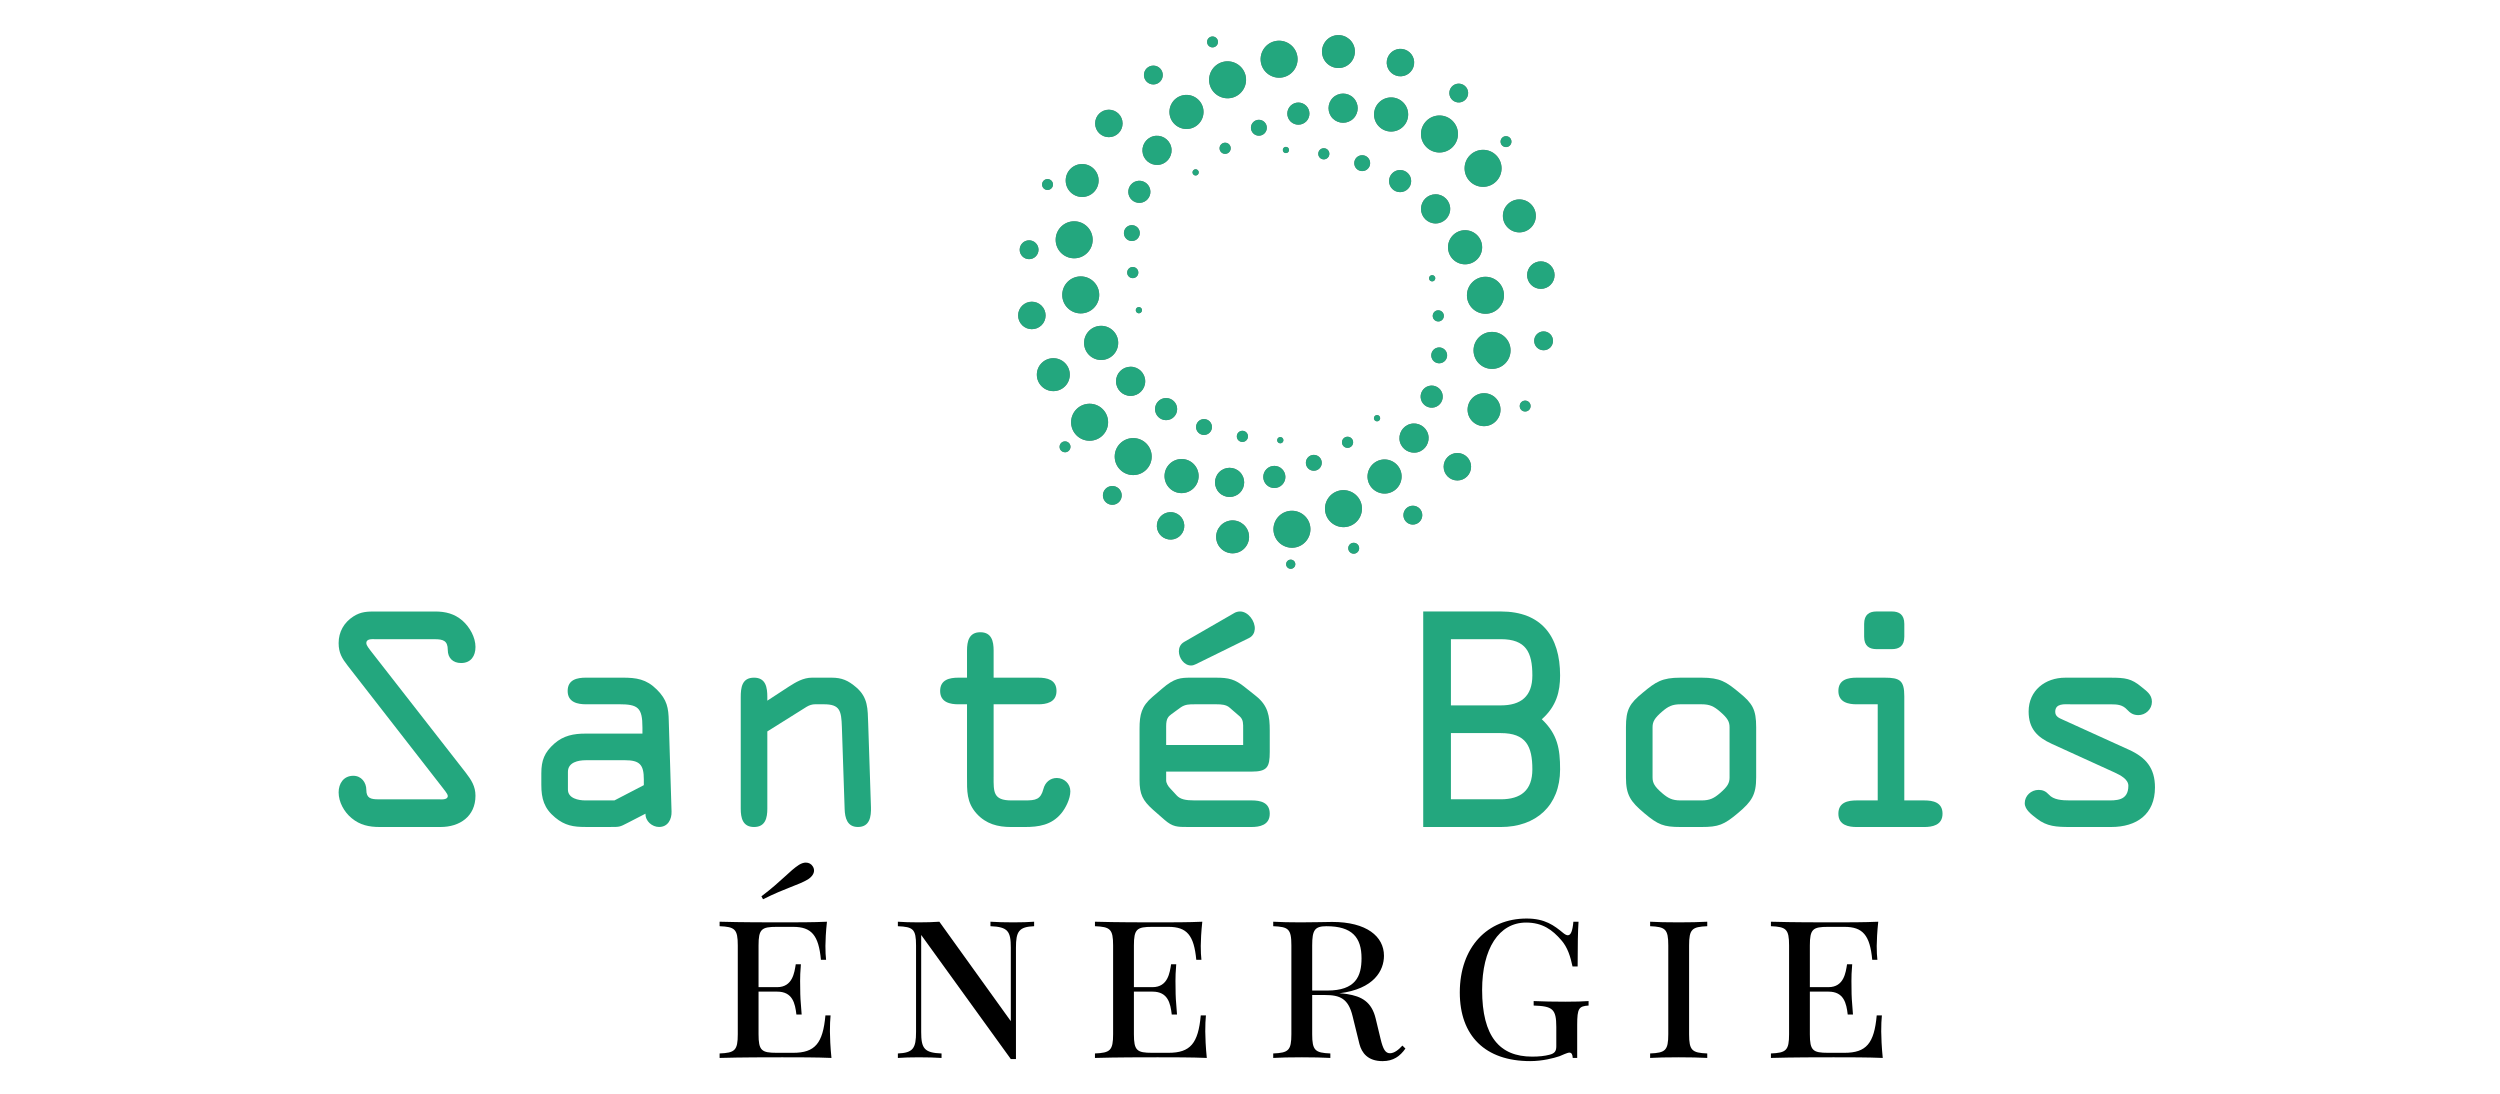 <?xml version="1.0" encoding="utf-8"?>
<!-- Generator: Adobe Illustrator 16.0.0, SVG Export Plug-In . SVG Version: 6.00 Build 0)  -->
<!DOCTYPE svg PUBLIC "-//W3C//DTD SVG 1.1//EN" "http://www.w3.org/Graphics/SVG/1.1/DTD/svg11.dtd">
<svg version="1.1" id="Calque_1" xmlns:x="http://ns.adobe.com/Extensibility/1.0/" xmlns:i="http://ns.adobe.com/AdobeIllustrator/10.0/" xmlns:graph="http://ns.adobe.com/Graphs/1.0/"
	 xmlns="http://www.w3.org/2000/svg" xmlns:xlink="http://www.w3.org/1999/xlink" x="0px" y="0px" width="160px" height="70px"
	 viewBox="0 0 160 70" enable-background="new 0 0 160 70" xml:space="preserve">
<g>
	<defs>
		<path id="SVGID_1_" d="M82.298,9.399c0.11,0,0.201,0.089,0.201,0.199c0,0.111-0.091,0.2-0.201,0.2S82.1,9.709,82.1,9.599
			C82.1,9.488,82.188,9.399,82.298,9.399 M84.369,9.843c0-0.197,0.158-0.357,0.355-0.357c0.196,0,0.355,0.161,0.355,0.357
			c0,0.197-0.159,0.357-0.355,0.357C84.527,10.2,84.369,10.041,84.369,9.843z M87.181,9.934c0.281,0,0.508,0.228,0.508,0.508
			c0,0.28-0.227,0.508-0.508,0.508s-0.509-0.228-0.509-0.508C86.672,10.161,86.899,9.934,87.181,9.934z M89.606,10.881
			c0.392,0,0.709,0.316,0.709,0.708c0,0.391-0.317,0.708-0.709,0.708s-0.707-0.317-0.707-0.708
			C88.899,11.197,89.215,10.881,89.606,10.881z M91.878,12.434c0.516,0,0.935,0.418,0.935,0.934c0,0.515-0.419,0.933-0.935,0.933
			s-0.934-0.418-0.934-0.933C90.944,12.852,91.362,12.434,91.878,12.434z M93.765,14.733c0.604,0,1.092,0.489,1.092,1.092
			c0,0.604-0.488,1.091-1.092,1.091s-1.092-0.488-1.092-1.091C92.673,15.223,93.161,14.733,93.765,14.733z M82.606,35.817
			c0.162,0,0.294,0.132,0.294,0.294c0,0.161-0.132,0.292-0.294,0.292s-0.294-0.131-0.294-0.292
			C82.313,35.95,82.444,35.817,82.606,35.817z M86.636,34.739c0.194,0,0.35,0.156,0.35,0.347c0,0.193-0.155,0.35-0.35,0.35
			c-0.191,0-0.348-0.157-0.348-0.35C86.288,34.895,86.444,34.739,86.636,34.739z M90.422,32.366c0.333,0,0.604,0.27,0.604,0.603
			c0,0.332-0.271,0.604-0.604,0.604s-0.604-0.272-0.604-0.604C89.818,32.636,90.089,32.366,90.422,32.366z M93.271,28.991
			c0.486,0,0.879,0.394,0.879,0.88c0,0.485-0.393,0.879-0.879,0.879c-0.485,0-0.879-0.394-0.879-0.879
			C92.392,29.385,92.785,28.991,93.271,28.991z M94.98,25.165c0.581,0,1.053,0.474,1.053,1.055c0,0.583-0.472,1.054-1.053,1.054
			c-0.582,0-1.055-0.471-1.055-1.054C93.926,25.638,94.398,25.165,94.98,25.165z M95.07,17.714c0.653,0,1.185,0.53,1.185,1.184
			s-0.531,1.183-1.185,1.183s-1.186-0.529-1.186-1.183S94.417,17.714,95.07,17.714z M81.939,28.372c-0.111,0-0.201-0.09-0.201-0.2
			c0-0.111,0.09-0.2,0.201-0.2c0.11,0,0.199,0.089,0.199,0.2C82.139,28.282,82.05,28.372,81.939,28.372z M79.513,28.285
			c-0.197,0-0.357-0.162-0.357-0.356c0-0.199,0.161-0.358,0.357-0.358c0.198,0,0.357,0.159,0.357,0.358
			C79.87,28.123,79.71,28.285,79.513,28.285z M77.057,27.837c-0.281,0-0.509-0.228-0.509-0.507c0-0.282,0.228-0.51,0.509-0.51
			c0.28,0,0.509,0.228,0.509,0.51C77.566,27.609,77.337,27.837,77.057,27.837z M74.63,26.89c-0.392,0-0.708-0.318-0.708-0.709
			c0-0.39,0.317-0.707,0.708-0.707c0.39,0,0.708,0.317,0.708,0.707C75.339,26.572,75.021,26.89,74.63,26.89z M72.359,25.338
			c-0.515,0-0.934-0.418-0.934-0.934c0-0.515,0.419-0.933,0.934-0.933c0.516,0,0.935,0.418,0.935,0.933
			C73.293,24.92,72.875,25.338,72.359,25.338z M70.473,23.039c-0.603,0-1.092-0.49-1.092-1.095c0-0.602,0.49-1.091,1.092-1.091
			c0.603,0,1.092,0.489,1.092,1.091C71.564,22.549,71.076,23.039,70.473,23.039z M77.601,3.033c-0.192,0-0.348-0.157-0.348-0.349
			c0-0.193,0.156-0.349,0.348-0.349c0.193,0,0.349,0.156,0.349,0.349C77.95,2.876,77.794,3.033,77.601,3.033z M73.815,5.405
			c-0.333,0-0.603-0.271-0.603-0.604c0-0.333,0.27-0.602,0.603-0.602s0.603,0.269,0.603,0.602
			C74.418,5.135,74.147,5.405,73.815,5.405z M70.966,8.779c-0.485,0-0.878-0.394-0.878-0.879c0-0.486,0.393-0.879,0.878-0.879
			c0.486,0,0.879,0.394,0.879,0.879C71.845,8.386,71.452,8.779,70.966,8.779z M69.258,12.606c-0.583,0-1.054-0.472-1.054-1.054
			c0-0.582,0.472-1.054,1.054-1.054s1.054,0.472,1.054,1.054C70.312,12.134,69.84,12.606,69.258,12.606z M69.167,20.058
			c-0.654,0-1.184-0.531-1.184-1.184c0-0.655,0.53-1.184,1.184-1.184c0.654,0,1.183,0.529,1.183,1.184
			C70.351,19.527,69.821,20.058,69.167,20.058z M68.747,16.531c-0.654,0-1.185-0.531-1.185-1.184c0-0.654,0.531-1.184,1.185-1.184
			c0.654,0,1.184,0.53,1.184,1.184C69.931,16,69.401,16.531,68.747,16.531z M72.696,19.902c-0.029-0.106,0.034-0.216,0.141-0.244
			c0.105-0.028,0.215,0.035,0.245,0.142c0.028,0.104-0.036,0.217-0.142,0.245C72.833,20.073,72.724,20.01,72.696,19.902z
			 M72.151,17.537c-0.05-0.189,0.063-0.387,0.252-0.438c0.189-0.05,0.387,0.063,0.438,0.253c0.051,0.189-0.063,0.386-0.252,0.437
			C72.399,17.84,72.203,17.726,72.151,17.537z M71.948,15.049c-0.073-0.27,0.089-0.55,0.359-0.623c0.27-0.072,0.55,0.089,0.623,0.36
			c0.071,0.269-0.09,0.55-0.36,0.622C72.3,15.481,72.02,15.318,71.948,15.049z M72.234,12.459c-0.102-0.375,0.125-0.767,0.501-0.867
			c0.377-0.101,0.767,0.125,0.867,0.501c0.103,0.375-0.124,0.766-0.501,0.867C72.726,13.062,72.335,12.836,72.234,12.459z
			 M73.146,9.864c-0.132-0.496,0.164-1.01,0.661-1.144c0.496-0.133,1.01,0.165,1.143,0.661c0.134,0.496-0.164,1.01-0.659,1.144
			C73.794,10.658,73.279,10.359,73.146,9.864z M74.881,7.447c-0.156-0.58,0.191-1.182,0.771-1.337
			c0.579-0.155,1.182,0.192,1.337,0.773c0.155,0.579-0.193,1.182-0.772,1.336C75.638,8.374,75.036,8.026,74.881,7.447z
			 M96.048,9.154c-0.05-0.185,0.061-0.378,0.247-0.428c0.185-0.049,0.378,0.063,0.426,0.248c0.05,0.185-0.06,0.377-0.245,0.427
			C96.289,9.451,96.098,9.34,96.048,9.154z M92.778,6.111c-0.087-0.319,0.104-0.652,0.425-0.738
			c0.319-0.085,0.653,0.106,0.738,0.426c0.086,0.32-0.106,0.652-0.427,0.738C93.195,6.623,92.862,6.432,92.778,6.111z M88.778,4.233
			c-0.124-0.467,0.157-0.952,0.624-1.077c0.466-0.125,0.951,0.155,1.076,0.622c0.125,0.467-0.155,0.951-0.622,1.077
			C89.389,4.979,88.904,4.7,88.778,4.233z M84.643,3.573c-0.152-0.56,0.184-1.141,0.744-1.291c0.56-0.151,1.142,0.186,1.292,0.745
			c0.149,0.56-0.187,1.142-0.745,1.292C85.374,4.468,84.792,4.133,84.643,3.573z M77.421,5.414c-0.168-0.628,0.208-1.282,0.838-1.45
			c0.628-0.168,1.281,0.208,1.449,0.837c0.169,0.629-0.208,1.282-0.837,1.45C78.242,6.419,77.589,6.042,77.421,5.414z M80.719,4.096
			c-0.169-0.629,0.208-1.283,0.837-1.451c0.628-0.167,1.281,0.209,1.449,0.838c0.169,0.629-0.206,1.282-0.836,1.45
			C81.54,5.101,80.887,4.725,80.719,4.096z M76.379,10.891c0.078-0.079,0.204-0.079,0.283,0c0.077,0.078,0.077,0.204,0,0.282
			c-0.079,0.079-0.205,0.079-0.283,0C76.301,11.095,76.301,10.969,76.379,10.891z M78.156,9.237c0.14-0.139,0.366-0.139,0.505,0
			s0.14,0.365,0,0.505c-0.14,0.14-0.366,0.14-0.505,0C78.017,9.602,78.017,9.376,78.156,9.237z M80.209,7.816
			c0.198-0.198,0.521-0.198,0.719,0s0.198,0.52,0,0.719s-0.521,0.199-0.719,0C80.01,8.336,80.01,8.015,80.209,7.816z M82.594,6.771
			c0.276-0.277,0.726-0.277,1.003,0c0.276,0.276,0.276,0.725,0,1.002c-0.277,0.276-0.727,0.276-1.003,0
			C82.318,7.495,82.318,7.047,82.594,6.771z M85.298,6.263c0.364-0.365,0.956-0.365,1.321,0c0.365,0.363,0.365,0.956,0,1.32
			c-0.365,0.365-0.957,0.365-1.321,0C84.936,7.219,84.936,6.626,85.298,6.263z M89.803,8.099c-0.427,0.427-1.117,0.427-1.544,0
			c-0.427-0.426-0.427-1.117,0-1.543c0.428-0.427,1.117-0.427,1.544,0C90.229,6.981,90.229,7.673,89.803,8.099z M97.363,25.741
			c0.136-0.136,0.357-0.136,0.494,0c0.135,0.137,0.135,0.358,0,0.495c-0.137,0.134-0.358,0.134-0.494,0
			C97.229,26.099,97.229,25.877,97.363,25.741z M98.363,21.387c0.236-0.236,0.617-0.236,0.854,0c0.233,0.235,0.233,0.616,0,0.852
			c-0.236,0.236-0.617,0.236-0.854,0C98.129,22.003,98.129,21.622,98.363,21.387z M97.992,16.985c0.343-0.343,0.901-0.343,1.243,0
			c0.344,0.343,0.344,0.9,0,1.244c-0.342,0.344-0.9,0.344-1.243,0C97.648,17.885,97.648,17.329,97.992,16.985z M96.495,13.072
			c0.411-0.412,1.078-0.412,1.489,0c0.413,0.412,0.413,1.079,0,1.491c-0.411,0.412-1.078,0.412-1.489,0
			C96.081,14.151,96.081,13.484,96.495,13.072z M91.29,7.739c0.462-0.463,1.211-0.463,1.674,0c0.463,0.462,0.463,1.212,0,1.674
			c-0.463,0.462-1.212,0.462-1.674,0C90.827,8.951,90.827,8.201,91.29,7.739z M94.08,9.936c0.463-0.462,1.212-0.462,1.673,0
			c0.463,0.463,0.463,1.212,0,1.675c-0.461,0.462-1.21,0.462-1.673,0C93.618,11.147,93.618,10.398,94.08,9.936z M91.852,17.757
			c0.028,0.106-0.037,0.216-0.141,0.245c-0.108,0.029-0.218-0.035-0.246-0.142c-0.027-0.106,0.035-0.216,0.143-0.244
			C91.713,17.587,91.822,17.651,91.852,17.757z M92.395,20.124c0.05,0.189-0.063,0.386-0.252,0.437
			c-0.19,0.051-0.387-0.063-0.437-0.252c-0.051-0.189,0.062-0.386,0.252-0.438C92.148,19.822,92.344,19.935,92.395,20.124z
			 M92.599,22.612c0.073,0.269-0.089,0.549-0.359,0.622c-0.271,0.072-0.55-0.089-0.622-0.359c-0.073-0.272,0.089-0.551,0.359-0.622
			C92.245,22.18,92.526,22.342,92.599,22.612z M92.312,25.202c0.101,0.375-0.123,0.766-0.501,0.866
			c-0.377,0.1-0.765-0.125-0.868-0.501c-0.101-0.376,0.126-0.767,0.502-0.866C91.819,24.599,92.212,24.826,92.312,25.202z
			 M91.4,27.796c0.133,0.495-0.166,1.012-0.66,1.144c-0.496,0.131-1.011-0.165-1.146-0.66c-0.132-0.496,0.166-1.01,0.662-1.145
			C90.752,27.002,91.267,27.299,91.4,27.796z M89.667,30.214c0.154,0.581-0.192,1.181-0.772,1.337
			c-0.579,0.156-1.182-0.192-1.338-0.772c-0.154-0.579,0.192-1.18,0.772-1.337C88.909,29.287,89.511,29.634,89.667,30.214z
			 M68.5,28.507c0.048,0.184-0.063,0.376-0.248,0.427c-0.185,0.047-0.377-0.063-0.427-0.246c-0.05-0.187,0.062-0.38,0.246-0.428
			C68.257,28.211,68.449,28.32,68.5,28.507z M71.77,31.551c0.086,0.319-0.106,0.65-0.426,0.736
			c-0.321,0.085-0.653-0.105-0.738-0.426c-0.086-0.32,0.106-0.652,0.425-0.736C71.351,31.037,71.684,31.229,71.77,31.551z
			 M75.766,33.428c0.125,0.466-0.154,0.951-0.621,1.076c-0.467,0.125-0.952-0.155-1.078-0.621c-0.125-0.467,0.156-0.951,0.623-1.076
			C75.157,32.679,75.641,32.96,75.766,33.428z M79.905,34.087c0.15,0.56-0.186,1.141-0.745,1.29
			c-0.561,0.151-1.141-0.185-1.292-0.746c-0.151-0.559,0.186-1.14,0.745-1.289C79.172,33.19,79.754,33.527,79.905,34.087z
			 M87.126,32.247c0.169,0.629-0.207,1.28-0.838,1.449c-0.628,0.17-1.281-0.207-1.449-0.836c-0.169-0.629,0.206-1.281,0.836-1.451
			C86.305,31.24,86.957,31.619,87.126,32.247z M83.828,33.565c0.167,0.629-0.209,1.281-0.837,1.45
			c-0.63,0.168-1.282-0.208-1.45-0.837c-0.169-0.629,0.208-1.28,0.836-1.449C83.007,32.56,83.659,32.937,83.828,33.565z
			 M88.273,26.906c-0.08,0.079-0.205,0.079-0.283,0c-0.079-0.079-0.079-0.204,0-0.284c0.078-0.078,0.203-0.078,0.283,0
			C88.35,26.702,88.35,26.827,88.273,26.906z M86.496,28.559c-0.139,0.139-0.366,0.139-0.505,0c-0.139-0.139-0.139-0.364,0-0.504
			c0.139-0.139,0.366-0.139,0.505,0C86.635,28.194,86.635,28.419,86.496,28.559z M84.443,29.979c-0.199,0.198-0.521,0.198-0.72,0
			c-0.197-0.199-0.197-0.519,0-0.719c0.199-0.197,0.521-0.197,0.72,0C84.643,29.46,84.643,29.78,84.443,29.979z M82.057,31.025
			c-0.275,0.277-0.725,0.277-1.001,0c-0.276-0.278-0.276-0.725,0-1.001c0.276-0.277,0.726-0.277,1.001,0
			C82.334,30.301,82.334,30.748,82.057,31.025z M79.354,31.534c-0.365,0.364-0.955,0.364-1.32,0c-0.365-0.365-0.365-0.956,0-1.321
			c0.365-0.365,0.955-0.365,1.32,0C79.719,30.578,79.719,31.168,79.354,31.534z M76.393,31.24c-0.426,0.426-1.118,0.426-1.543,0
			c-0.427-0.425-0.427-1.117,0-1.543c0.426-0.427,1.118-0.427,1.543,0C76.819,30.124,76.819,30.815,76.393,31.24z M67.288,12.055
			c-0.136,0.137-0.355,0.137-0.493,0c-0.136-0.136-0.136-0.356,0-0.493c0.138-0.136,0.357-0.136,0.493,0
			C67.425,11.698,67.425,11.919,67.288,12.055z M66.288,16.409c-0.234,0.236-0.617,0.236-0.853,0c-0.234-0.235-0.234-0.616,0-0.852
			c0.236-0.235,0.619-0.235,0.853,0C66.524,15.792,66.524,16.174,66.288,16.409z M66.66,20.811c-0.343,0.342-0.9,0.342-1.243,0
			c-0.344-0.344-0.344-0.901,0-1.244c0.343-0.343,0.9-0.343,1.243,0C67.004,19.91,67.004,20.467,66.66,20.811z M68.159,24.724
			c-0.413,0.411-1.08,0.411-1.491,0c-0.414-0.412-0.414-1.079,0-1.491c0.411-0.411,1.078-0.411,1.49,0
			C68.57,23.645,68.57,24.312,68.159,24.724z M73.362,30.058c-0.462,0.462-1.212,0.462-1.674,0c-0.463-0.463-0.463-1.212,0-1.675
			c0.462-0.461,1.212-0.461,1.674,0C73.824,28.846,73.824,29.594,73.362,30.058z M70.572,27.861c-0.462,0.462-1.212,0.462-1.675,0
			c-0.462-0.462-0.462-1.214,0-1.675c0.463-0.462,1.212-0.462,1.675,0C71.034,26.647,71.034,27.399,70.572,27.861z M95.49,21.242
			c0.654,0,1.186,0.529,1.186,1.183s-0.531,1.184-1.186,1.184s-1.184-0.53-1.184-1.184S94.836,21.242,95.49,21.242z"/>
	</defs>
	<use xlink:href="#SVGID_1_"  overflow="visible" fill-rule="evenodd" clip-rule="evenodd" fill="#7B7B7B"/>
	<clipPath id="SVGID_2_">
		<use xlink:href="#SVGID_1_"  overflow="visible"/>
	</clipPath>
	<rect x="65.074" y="2.131" clip-path="url(#SVGID_2_)" fill="#23A77E" width="34.505" height="34.272"/>
</g>
<g>
	<path fill="#23A77E" d="M29.809,49.453c0.354,0.461,0.621,0.869,0.621,1.472c0,1.329-1.011,2.003-2.234,2.003h-3.9
		c-0.674,0-1.259-0.123-1.791-0.566c-0.479-0.391-0.833-1.029-0.833-1.649c0-0.567,0.319-1.063,0.94-1.063
		c0.514,0,0.833,0.426,0.833,0.904c0,0.531,0.284,0.603,0.78,0.603h3.848c0.142,0,0.585,0.054,0.585-0.213
		c0-0.142-0.248-0.407-0.319-0.515l-6.082-7.818c-0.373-0.479-0.585-0.834-0.585-1.455c0-0.709,0.337-1.312,0.94-1.701
		c0.497-0.319,0.904-0.319,1.472-0.319h3.759c0.674,0,1.241,0.142,1.755,0.585c0.461,0.408,0.833,1.064,0.833,1.685
		c0,0.567-0.284,1.028-0.922,1.028c-0.532,0-0.851-0.337-0.851-0.834c0-0.602-0.301-0.691-0.851-0.691h-3.759
		c-0.195,0-0.603-0.053-0.603,0.248c0,0.16,0.195,0.373,0.266,0.479L29.809,49.453z"/>
	<path fill="#23A77E" d="M37.5,45.074c-0.496,0-1.17-0.107-1.17-0.852c0-0.727,0.603-0.852,1.17-0.852h2.341
		c0.886,0,1.524,0.089,2.198,0.763c0.656,0.656,0.745,1.171,0.763,2.021l0.177,5.78c0.018,0.496-0.23,0.992-0.798,0.992
		c-0.443,0-0.887-0.372-0.869-0.851l-1.17,0.603c-0.479,0.248-0.497,0.248-1.046,0.248h-1.631c-0.763,0-1.312-0.088-1.933-0.603
		c-0.709-0.585-0.887-1.206-0.887-2.093v-0.744c0-0.815,0.195-1.33,0.833-1.896c0.585-0.515,1.241-0.639,1.986-0.639h3.652v-0.391
		c0-1.276-0.284-1.488-1.507-1.488H37.5z M37.482,48.655c-0.461,0-1.135,0.124-1.135,0.745v1.135c0,0.566,0.691,0.691,1.099,0.691
		h1.88l1.879-0.976v-0.372c0-0.939-0.266-1.224-1.206-1.224H37.482z"/>
	<path fill="#23A77E" d="M49.109,46.811v4.947c0,0.586-0.124,1.17-0.851,1.17s-0.851-0.584-0.851-1.17v-7.127
		c0-0.621,0.071-1.26,0.851-1.26c0.762,0,0.851,0.639,0.851,1.241v0.195v0.036l1.383-0.904c0.443-0.284,0.922-0.568,1.472-0.568
		h1.259c0.656,0,1.063,0.178,1.578,0.621c0.763,0.656,0.728,1.383,0.763,2.305l0.177,5.355c0.019,0.602-0.07,1.275-0.833,1.275
		c-0.691,0-0.833-0.584-0.851-1.152l-0.177-5.248c-0.035-1.046-0.124-1.453-1.152-1.453h-0.567c-0.177,0-0.354,0.053-0.532,0.158
		L49.109,46.811z"/>
	<path fill="#23A77E" d="M63.591,49.719c0,0.957-0.036,1.508,1.135,1.508h0.868c0.691,0,1.011-0.054,1.188-0.745
		c0.106-0.407,0.426-0.691,0.851-0.691c0.479,0,0.869,0.372,0.869,0.851s-0.302,1.082-0.585,1.419
		c-0.621,0.745-1.437,0.868-2.341,0.868h-0.868c-0.852,0-1.597-0.194-2.199-0.851c-0.656-0.728-0.62-1.454-0.62-2.376v-4.627h-0.55
		c-0.497,0-1.17-0.107-1.17-0.852c0-0.727,0.603-0.852,1.17-0.852h0.55v-1.737c0-0.585,0.124-1.171,0.851-1.171
		c0.728,0,0.852,0.586,0.852,1.171v1.737h2.854c0.567,0,1.17,0.125,1.17,0.852c0,0.744-0.674,0.852-1.17,0.852h-2.854V49.719z"/>
	<path fill="#23A77E" d="M76.051,52.928c-0.709,0-0.993,0-1.524-0.461l-0.728-0.638c-0.674-0.603-0.868-0.993-0.868-1.915v-3.28
		c0-0.904,0.124-1.437,0.833-2.039l0.603-0.515c0.798-0.691,1.188-0.709,1.88-0.709h1.56c0.834,0,1.224,0.089,1.88,0.621
		l0.691,0.549c0.781,0.621,0.886,1.277,0.886,2.217v1.365c0,0.975-0.158,1.26-1.169,1.26h-5.461v0.566
		c0,0.16,0.124,0.373,0.248,0.496l0.425,0.461c0.23,0.249,0.567,0.32,1.135,0.32h3.653c0.567,0,1.169,0.123,1.169,0.851
		c0,0.745-0.673,0.851-1.169,0.851H76.051z M74.633,47.68h4.929v-1.028c0-0.319,0.018-0.585-0.213-0.798l-0.656-0.567
		c-0.213-0.194-0.55-0.212-0.815-0.212h-1.437c-0.318,0-0.585,0-0.868,0.194l-0.585,0.425c-0.213,0.16-0.354,0.285-0.354,0.781
		V47.68z M79.012,39.223c0.089-0.053,0.23-0.089,0.354-0.089c0.515,0,0.976,0.62,0.94,1.135c-0.019,0.23-0.125,0.443-0.373,0.567
		l-3.387,1.666c-0.106,0.054-0.212,0.09-0.318,0.09c-0.443,0-0.78-0.479-0.78-0.904c0-0.23,0.088-0.461,0.337-0.604L79.012,39.223z"
		/>
</g>
<g>
	<path d="M53.157,64.984c-0.028,0.26-0.042,0.631-0.042,1.029c0,0.33,0.028,1.023,0.098,1.695c-0.932-0.041-2.22-0.041-3.145-0.041
		c-0.827,0-2.647,0-4.013,0.041v-0.287c0.973-0.041,1.163-0.189,1.163-1.232v-5.68c0-1.051-0.189-1.191-1.163-1.232V58.99
		c1.366,0.041,3.187,0.041,4.013,0.041c0.833,0,2.01,0,2.857-0.041c-0.07,0.615-0.098,1.246-0.098,1.547
		c0,0.344,0.014,0.674,0.042,0.891h-0.329c-0.147-1.576-0.603-2.109-1.779-2.109h-1.051c-0.974,0-1.163,0.141-1.163,1.191v2.668
		h1.19c0.995,0,1.107-0.945,1.191-1.463h0.329c-0.042,0.482-0.049,0.805-0.049,1.064c0,0.203,0.007,0.371,0.007,0.539
		c0,0.393,0.014,0.734,0.091,1.611h-0.336c-0.084-0.709-0.238-1.465-1.233-1.465h-1.19v2.725c0,1.043,0.189,1.191,1.163,1.191h1.051
		c1.4,0,1.905-0.604,2.066-2.396H53.157z M48.73,57.365c1.324-1.002,1.807-1.633,2.409-2.018c0.161-0.098,0.308-0.141,0.434-0.141
		c0.196,0,0.351,0.092,0.441,0.238c0.056,0.084,0.084,0.176,0.084,0.273c0,0.182-0.119,0.385-0.385,0.561
		c-0.616,0.371-1.4,0.533-2.878,1.275L48.73,57.365z"/>
	<path d="M66.184,59.277c-0.974,0.041-1.163,0.328-1.163,1.373v7.129h-0.329l-5.736-7.941v6.205c0,1.051,0.189,1.338,1.303,1.379
		v0.287c-0.343-0.027-0.974-0.041-1.464-0.041c-0.483,0-1.016,0.014-1.331,0.041v-0.287c0.973-0.041,1.163-0.328,1.163-1.379V60.51
		c0-1.051-0.189-1.191-1.163-1.232V58.99c0.315,0.027,0.847,0.041,1.331,0.041c0.476,0,0.966-0.014,1.324-0.041l4.573,6.365V60.65
		c0-1.045-0.182-1.332-1.303-1.373V58.99c0.344,0.027,0.974,0.041,1.464,0.041c0.483,0,1.016-0.014,1.331-0.041V59.277z"/>
	<path d="M77.179,64.984c-0.028,0.26-0.042,0.631-0.042,1.029c0,0.33,0.028,1.023,0.098,1.695c-0.931-0.041-2.22-0.041-3.145-0.041
		c-0.826,0-2.647,0-4.013,0.041v-0.287c0.974-0.041,1.162-0.189,1.162-1.232v-5.68c0-1.051-0.188-1.191-1.162-1.232V58.99
		c1.365,0.041,3.187,0.041,4.013,0.041c0.834,0,2.011,0,2.857-0.041c-0.069,0.615-0.098,1.246-0.098,1.547
		c0,0.344,0.014,0.674,0.042,0.891h-0.329c-0.147-1.576-0.603-2.109-1.779-2.109h-1.05c-0.974,0-1.163,0.141-1.163,1.191v2.668h1.19
		c0.995,0,1.106-0.945,1.19-1.463h0.329c-0.042,0.482-0.049,0.805-0.049,1.064c0,0.203,0.007,0.371,0.007,0.539
		c0,0.393,0.015,0.734,0.092,1.611h-0.337c-0.084-0.709-0.237-1.465-1.232-1.465h-1.19v2.725c0,1.043,0.189,1.191,1.163,1.191h1.05
		c1.401,0,1.905-0.604,2.066-2.396H77.179z"/>
	<path d="M89.947,67.107c-0.344,0.49-0.77,0.805-1.465,0.805c-0.945,0-1.33-0.531-1.477-1.092l-0.441-1.793
		c-0.273-1.121-0.805-1.346-1.766-1.346H83.98v2.508c0,1.043,0.189,1.191,1.162,1.232v0.287c-0.441-0.027-1.162-0.041-1.82-0.041
		c-0.742,0-1.436,0.014-1.836,0.041v-0.287c0.975-0.041,1.162-0.189,1.162-1.232v-5.68c0-1.064-0.188-1.191-1.162-1.232V58.99
		c0.4,0.027,1.121,0.041,1.752,0.041c0.848,0,1.709-0.027,2.023-0.027c2.207,0,3.313,0.932,3.313,2.164
		c0,0.939-0.631,2.129-2.857,2.402c0.168,0.008,0.314,0.021,0.49,0.049c0.932,0.146,1.576,0.49,1.836,1.568l0.314,1.303
		c0.16,0.674,0.314,0.918,0.602,0.918c0.273,0,0.561-0.23,0.793-0.49L89.947,67.107z M84.947,63.395
		c1.807,0,2.191-0.902,2.191-2.066c0-1.336-0.602-2.051-2.242-2.051c-0.756,0-0.916,0.244-0.916,1.232v2.885H84.947z"/>
	<path d="M100.656,67.709c-0.014-0.217-0.07-0.342-0.217-0.342c-0.127,0-0.477,0.168-0.631,0.23
		c-0.371,0.125-1.092,0.314-1.877,0.314c-2.885,0-4.504-1.625-4.504-4.391c0-2.914,1.779-4.734,4.273-4.734
		c1.189,0,1.764,0.447,2.354,0.932c0.111,0.09,0.209,0.139,0.287,0.139c0.188,0,0.301-0.258,0.355-0.867h0.33
		c-0.041,0.615-0.057,1.422-0.057,2.863h-0.328c-0.133-0.629-0.316-1.232-0.723-1.688c-0.559-0.645-1.189-1.121-2.248-1.121
		c-1.736,0-2.814,1.668-2.814,4.314c0,2.984,1.121,4.266,3.201,4.266c0.447,0,0.805-0.041,1.105-0.119
		c0.344-0.084,0.441-0.238,0.441-0.539v-1.24c0-1.162-0.244-1.33-1.449-1.371v-0.287c0.518,0.027,1.379,0.041,2.023,0.041
		c0.631,0,1.148-0.014,1.492-0.041v0.287c-0.617,0.041-0.729,0.168-0.729,1.232v2.121H100.656z"/>
	<path d="M109.264,59.277c-0.973,0.041-1.162,0.182-1.162,1.232v5.68c0,1.043,0.189,1.191,1.162,1.232v0.287
		c-0.441-0.027-1.162-0.041-1.82-0.041c-0.742,0-1.436,0.014-1.836,0.041v-0.287c0.975-0.041,1.162-0.189,1.162-1.232v-5.68
		c0-1.051-0.188-1.191-1.162-1.232V58.99c0.4,0.027,1.094,0.041,1.836,0.041c0.658,0,1.379-0.014,1.82-0.041V59.277z"/>
	<path d="M120.441,64.984c-0.029,0.26-0.043,0.631-0.043,1.029c0,0.33,0.029,1.023,0.098,1.695c-0.93-0.041-2.219-0.041-3.145-0.041
		c-0.826,0-2.646,0-4.012,0.041v-0.287c0.973-0.041,1.162-0.189,1.162-1.232v-5.68c0-1.051-0.189-1.191-1.162-1.232V58.99
		c1.365,0.041,3.186,0.041,4.012,0.041c0.834,0,2.012,0,2.857-0.041c-0.068,0.615-0.098,1.246-0.098,1.547
		c0,0.344,0.014,0.674,0.043,0.891h-0.33c-0.146-1.576-0.602-2.109-1.779-2.109h-1.049c-0.975,0-1.164,0.141-1.164,1.191v2.668
		h1.191c0.994,0,1.105-0.945,1.189-1.463h0.33c-0.043,0.482-0.049,0.805-0.049,1.064c0,0.203,0.006,0.371,0.006,0.539
		c0,0.393,0.016,0.734,0.092,1.611h-0.336c-0.084-0.709-0.238-1.465-1.232-1.465h-1.191v2.725c0,1.043,0.189,1.191,1.164,1.191
		h1.049c1.402,0,1.906-0.604,2.066-2.396H120.441z"/>
</g>
<g>
	<path fill="#23A77E" d="M91.086,39.134h4.965c2.605,0,3.795,1.596,3.795,4.096c0,1.028-0.23,1.968-1.17,2.802
		c1.01,0.957,1.17,1.896,1.17,3.209c0,2.322-1.543,3.688-3.795,3.688h-4.965V39.134z M92.859,45.145h3.191
		c1.277,0,2.021-0.567,2.021-1.915c0-1.489-0.408-2.323-2.021-2.323h-3.191V45.145z M92.859,51.155h3.191
		c1.277,0,2.021-0.567,2.021-1.915c0-1.489-0.408-2.322-2.021-2.322h-3.191V51.155z"/>
	<path fill="#23A77E" d="M104.061,46.545c0-1.135,0.23-1.524,1.082-2.217c0.832-0.691,1.223-0.957,2.41-0.957h1.348
		c1.189,0,1.578,0.266,2.412,0.957c0.852,0.692,1.082,1.082,1.082,2.217v3.209c0,1.117-0.285,1.543-1.17,2.287
		c-0.887,0.746-1.242,0.887-2.324,0.887h-1.348c-1.08,0-1.436-0.141-2.322-0.887c-0.887-0.744-1.17-1.17-1.17-2.287V46.545z
		 M105.764,49.754c0,0.355,0.123,0.586,0.619,1.012c0.373,0.318,0.639,0.461,1.17,0.461h1.348c0.533,0,0.799-0.143,1.172-0.461
		c0.496-0.426,0.619-0.656,0.619-1.012v-3.209c0-0.354-0.123-0.585-0.619-1.01c-0.373-0.32-0.639-0.461-1.172-0.461h-1.348
		c-0.531,0-0.797,0.141-1.17,0.461c-0.496,0.425-0.619,0.655-0.619,1.01V49.754z"/>
	<path fill="#23A77E" d="M121.875,51.227h1.277c0.566,0,1.17,0.123,1.17,0.851c0,0.745-0.674,0.851-1.17,0.851h-4.326
		c-0.496,0-1.17-0.105-1.17-0.851c0-0.728,0.602-0.851,1.17-0.851h1.348v-6.152h-1.348c-0.496,0-1.17-0.107-1.17-0.852
		c0-0.727,0.602-0.852,1.17-0.852h1.791c0.975,0,1.258,0.178,1.258,1.188V51.227z M119.305,39.932c0-0.604,0.336-0.798,0.797-0.798
		h0.977c0.461,0,0.797,0.194,0.797,0.798v0.815c0,0.603-0.336,0.798-0.797,0.798h-0.977c-0.461,0-0.797-0.195-0.797-0.798V39.932z"
		/>
	<path fill="#23A77E" d="M132.492,45.074c-0.355,0-0.957-0.072-0.957,0.479c0,0.283,0.213,0.39,0.461,0.496l4.254,1.933
		c1.1,0.497,1.668,1.188,1.668,2.411c0,1.721-1.17,2.535-2.803,2.535h-2.623c-0.887,0-1.49-0.035-2.129-0.531
		c-0.318-0.248-0.779-0.567-0.779-0.993c0-0.479,0.408-0.851,0.887-0.851c0.266,0,0.461,0.088,0.656,0.301
		c0.301,0.337,0.832,0.373,1.365,0.373h2.305c0.604,0,1.418,0.053,1.418-0.94c0-0.407-0.496-0.673-0.887-0.851l-4.006-1.826
		c-0.939-0.426-1.49-0.976-1.49-2.074c0-1.348,1.064-2.164,2.34-2.164h2.908c0.939,0,1.33,0.053,1.969,0.586
		c0.318,0.266,0.674,0.479,0.674,0.957s-0.408,0.852-0.869,0.852c-0.318,0-0.514-0.125-0.727-0.355
		c-0.283-0.301-0.586-0.336-1.047-0.336H132.492z"/>
</g>
</svg>
